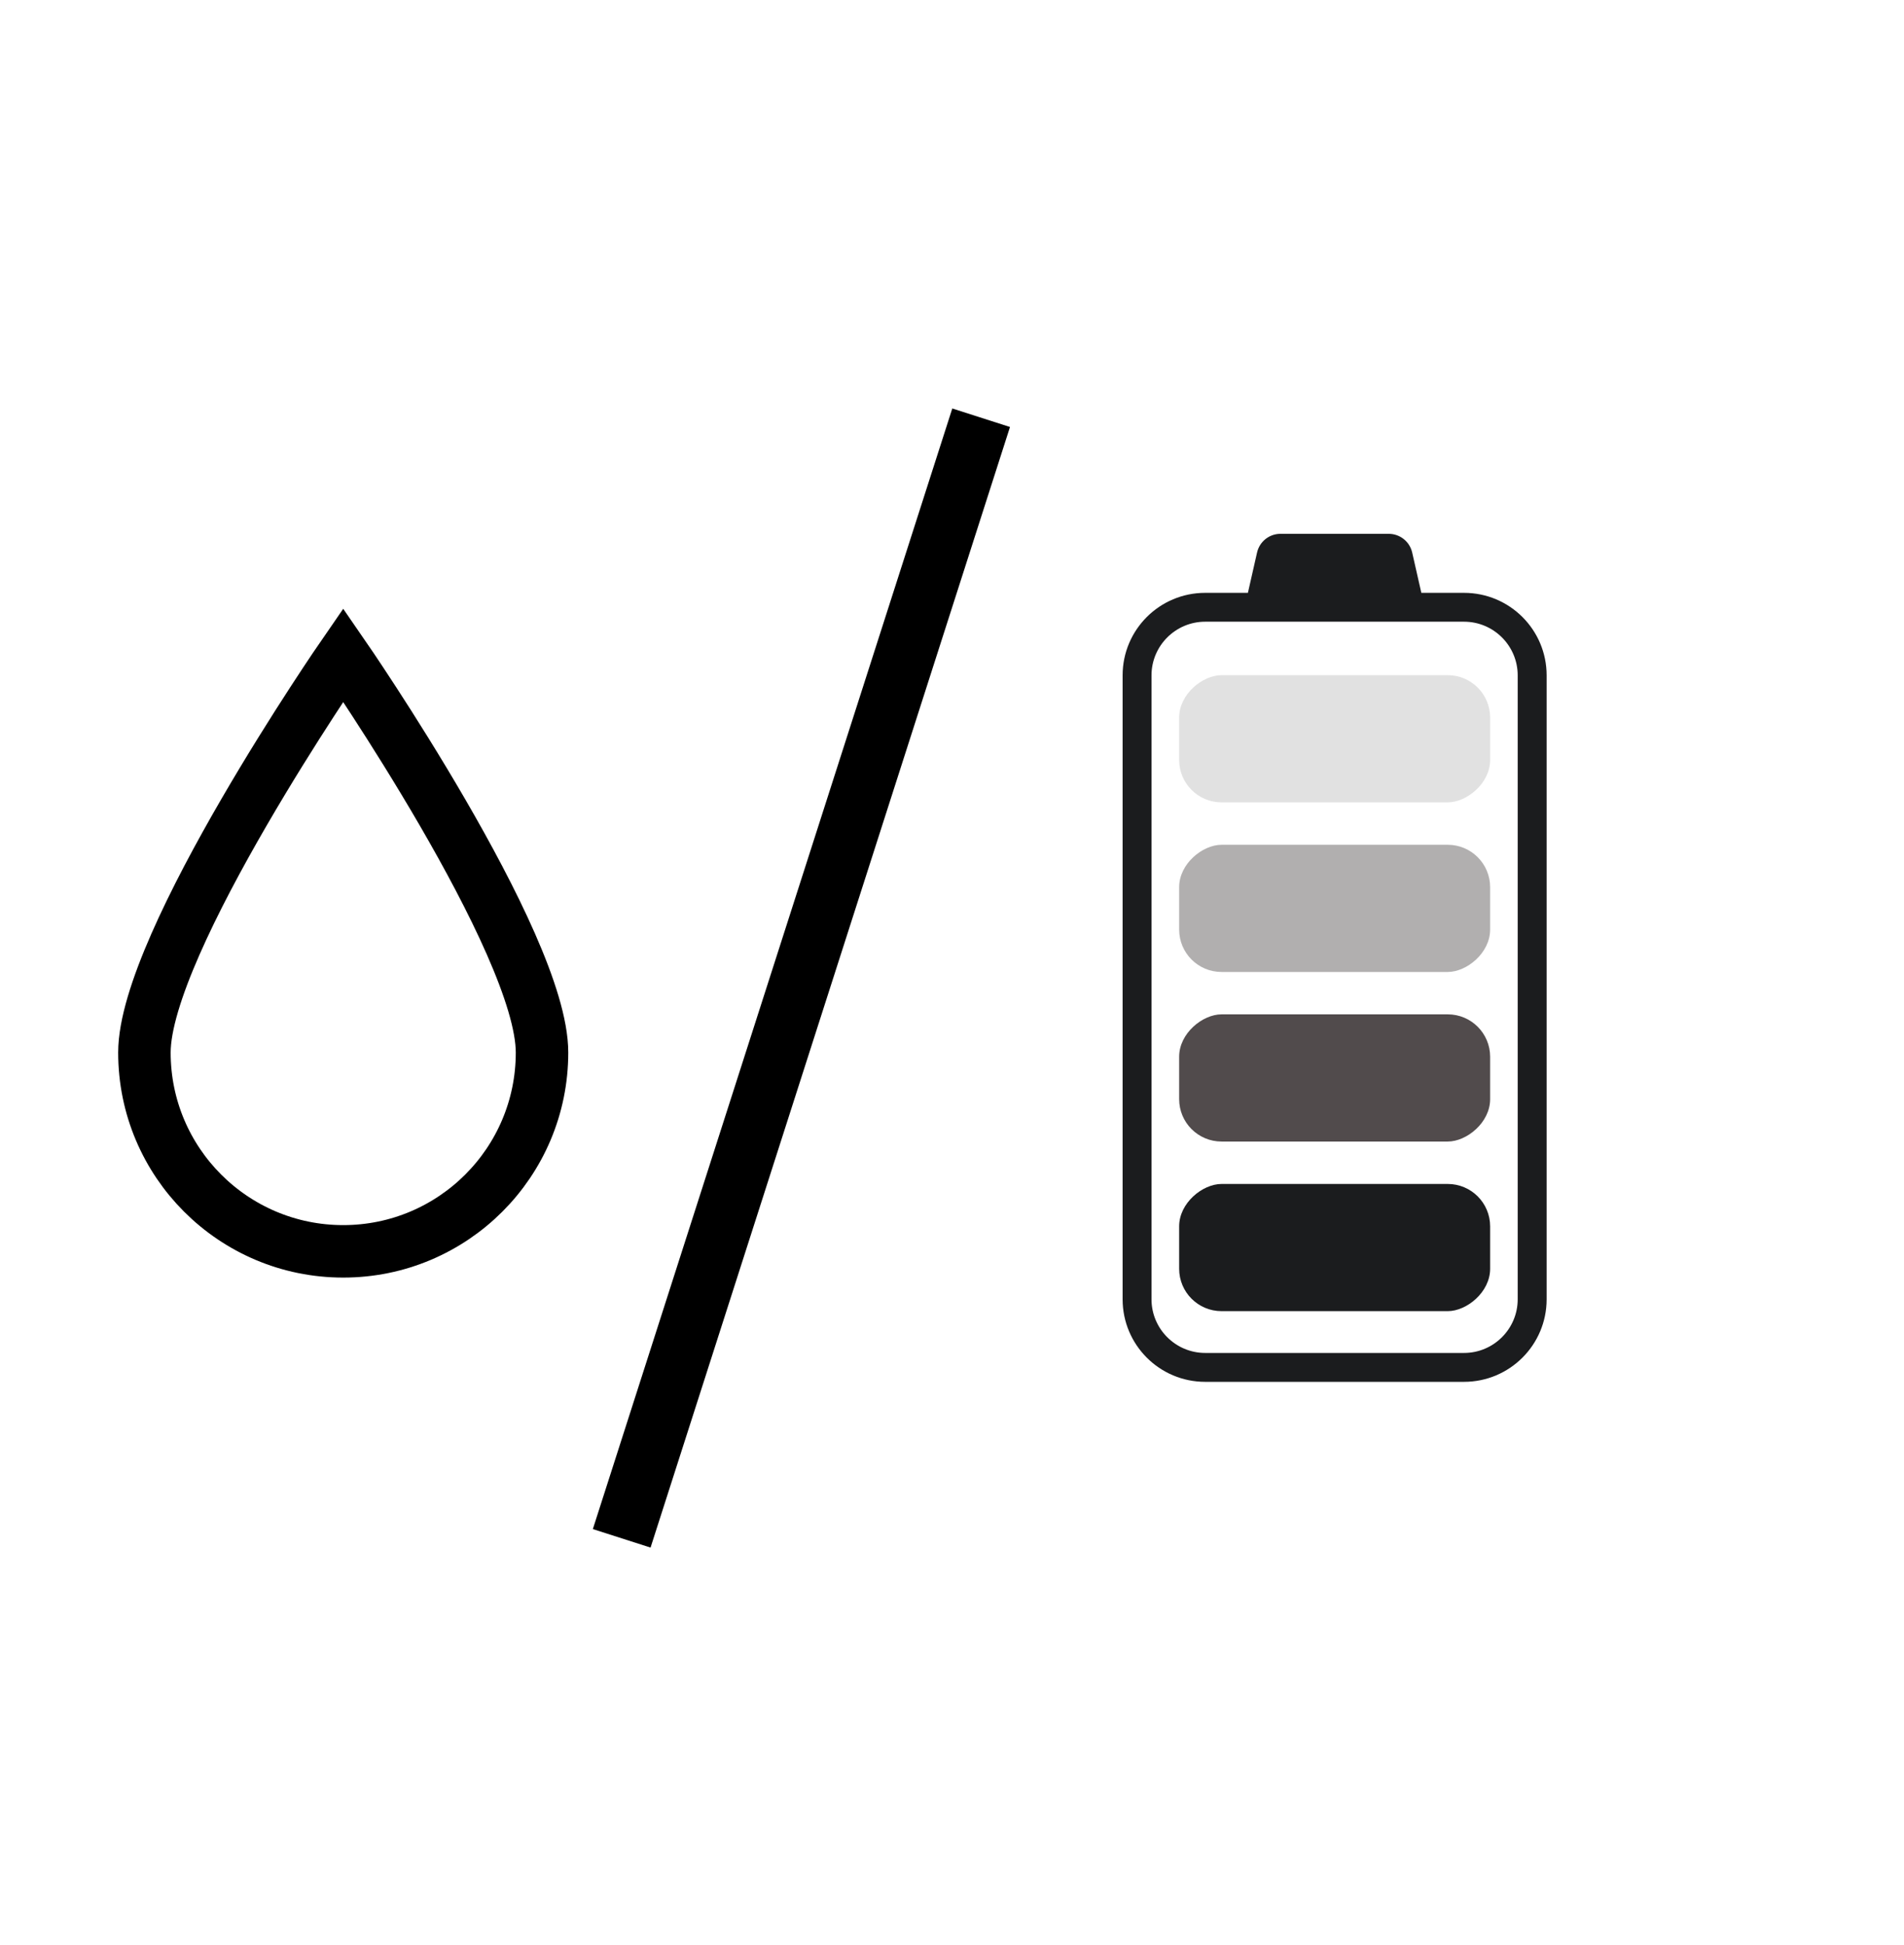 <svg width="46" height="47" viewBox="0 0 46 47" fill="none" xmlns="http://www.w3.org/2000/svg">
<path d="M30.37 13.35L30.149 14.324L29.117 14.324C28.015 14.324 27.122 15.216 27.122 16.317L27.122 31.393C27.122 32.494 28.015 33.387 29.117 33.387L35.37 33.387C36.472 33.387 37.366 32.494 37.366 31.393L37.366 16.317C37.366 15.216 36.472 14.324 35.37 14.324L34.339 14.324L34.118 13.35C34.058 13.085 33.822 12.898 33.55 12.898L30.936 12.898C30.665 12.898 30.43 13.085 30.37 13.35ZM35.37 15.021C36.086 15.021 36.667 15.603 36.667 16.317L36.667 31.393C36.667 32.107 36.086 32.689 35.37 32.689L29.117 32.689C28.402 32.689 27.82 32.107 27.82 31.393L27.82 16.317C27.82 15.603 28.402 15.021 29.117 15.021L35.37 15.021Z" fill="#1B1C1E"/>
<rect x="28.488" y="31.679" width="3.073" height="7.513" rx="1.024" transform="rotate(-90 28.488 31.679)" fill="#1B1C1E"/>
<rect x="28.488" y="27.581" width="3.073" height="7.513" rx="1.024" transform="rotate(-90 28.488 27.581)" fill="#514B4C"/>
<rect x="28.488" y="23.484" width="3.073" height="7.513" rx="1.024" transform="rotate(-90 28.488 23.484)" fill="#B1AFAF"/>
<rect x="28.488" y="19.386" width="3.073" height="7.513" rx="1.024" transform="rotate(-90 28.488 19.386)" fill="#E1E1E1"/>
<path d="M13.095 25.431C13.095 28.084 10.944 30.234 8.292 30.234C5.639 30.234 3.489 28.084 3.489 25.431C3.489 22.779 8.292 15.825 8.292 15.825C8.292 15.825 13.095 22.779 13.095 25.431Z" stroke="black" stroke-width="1.268"/>
<path d="M23.704 10.093C20.312 20.667 18.411 26.595 15.02 37.168" stroke="black" stroke-width="1.464"/>
</svg>
